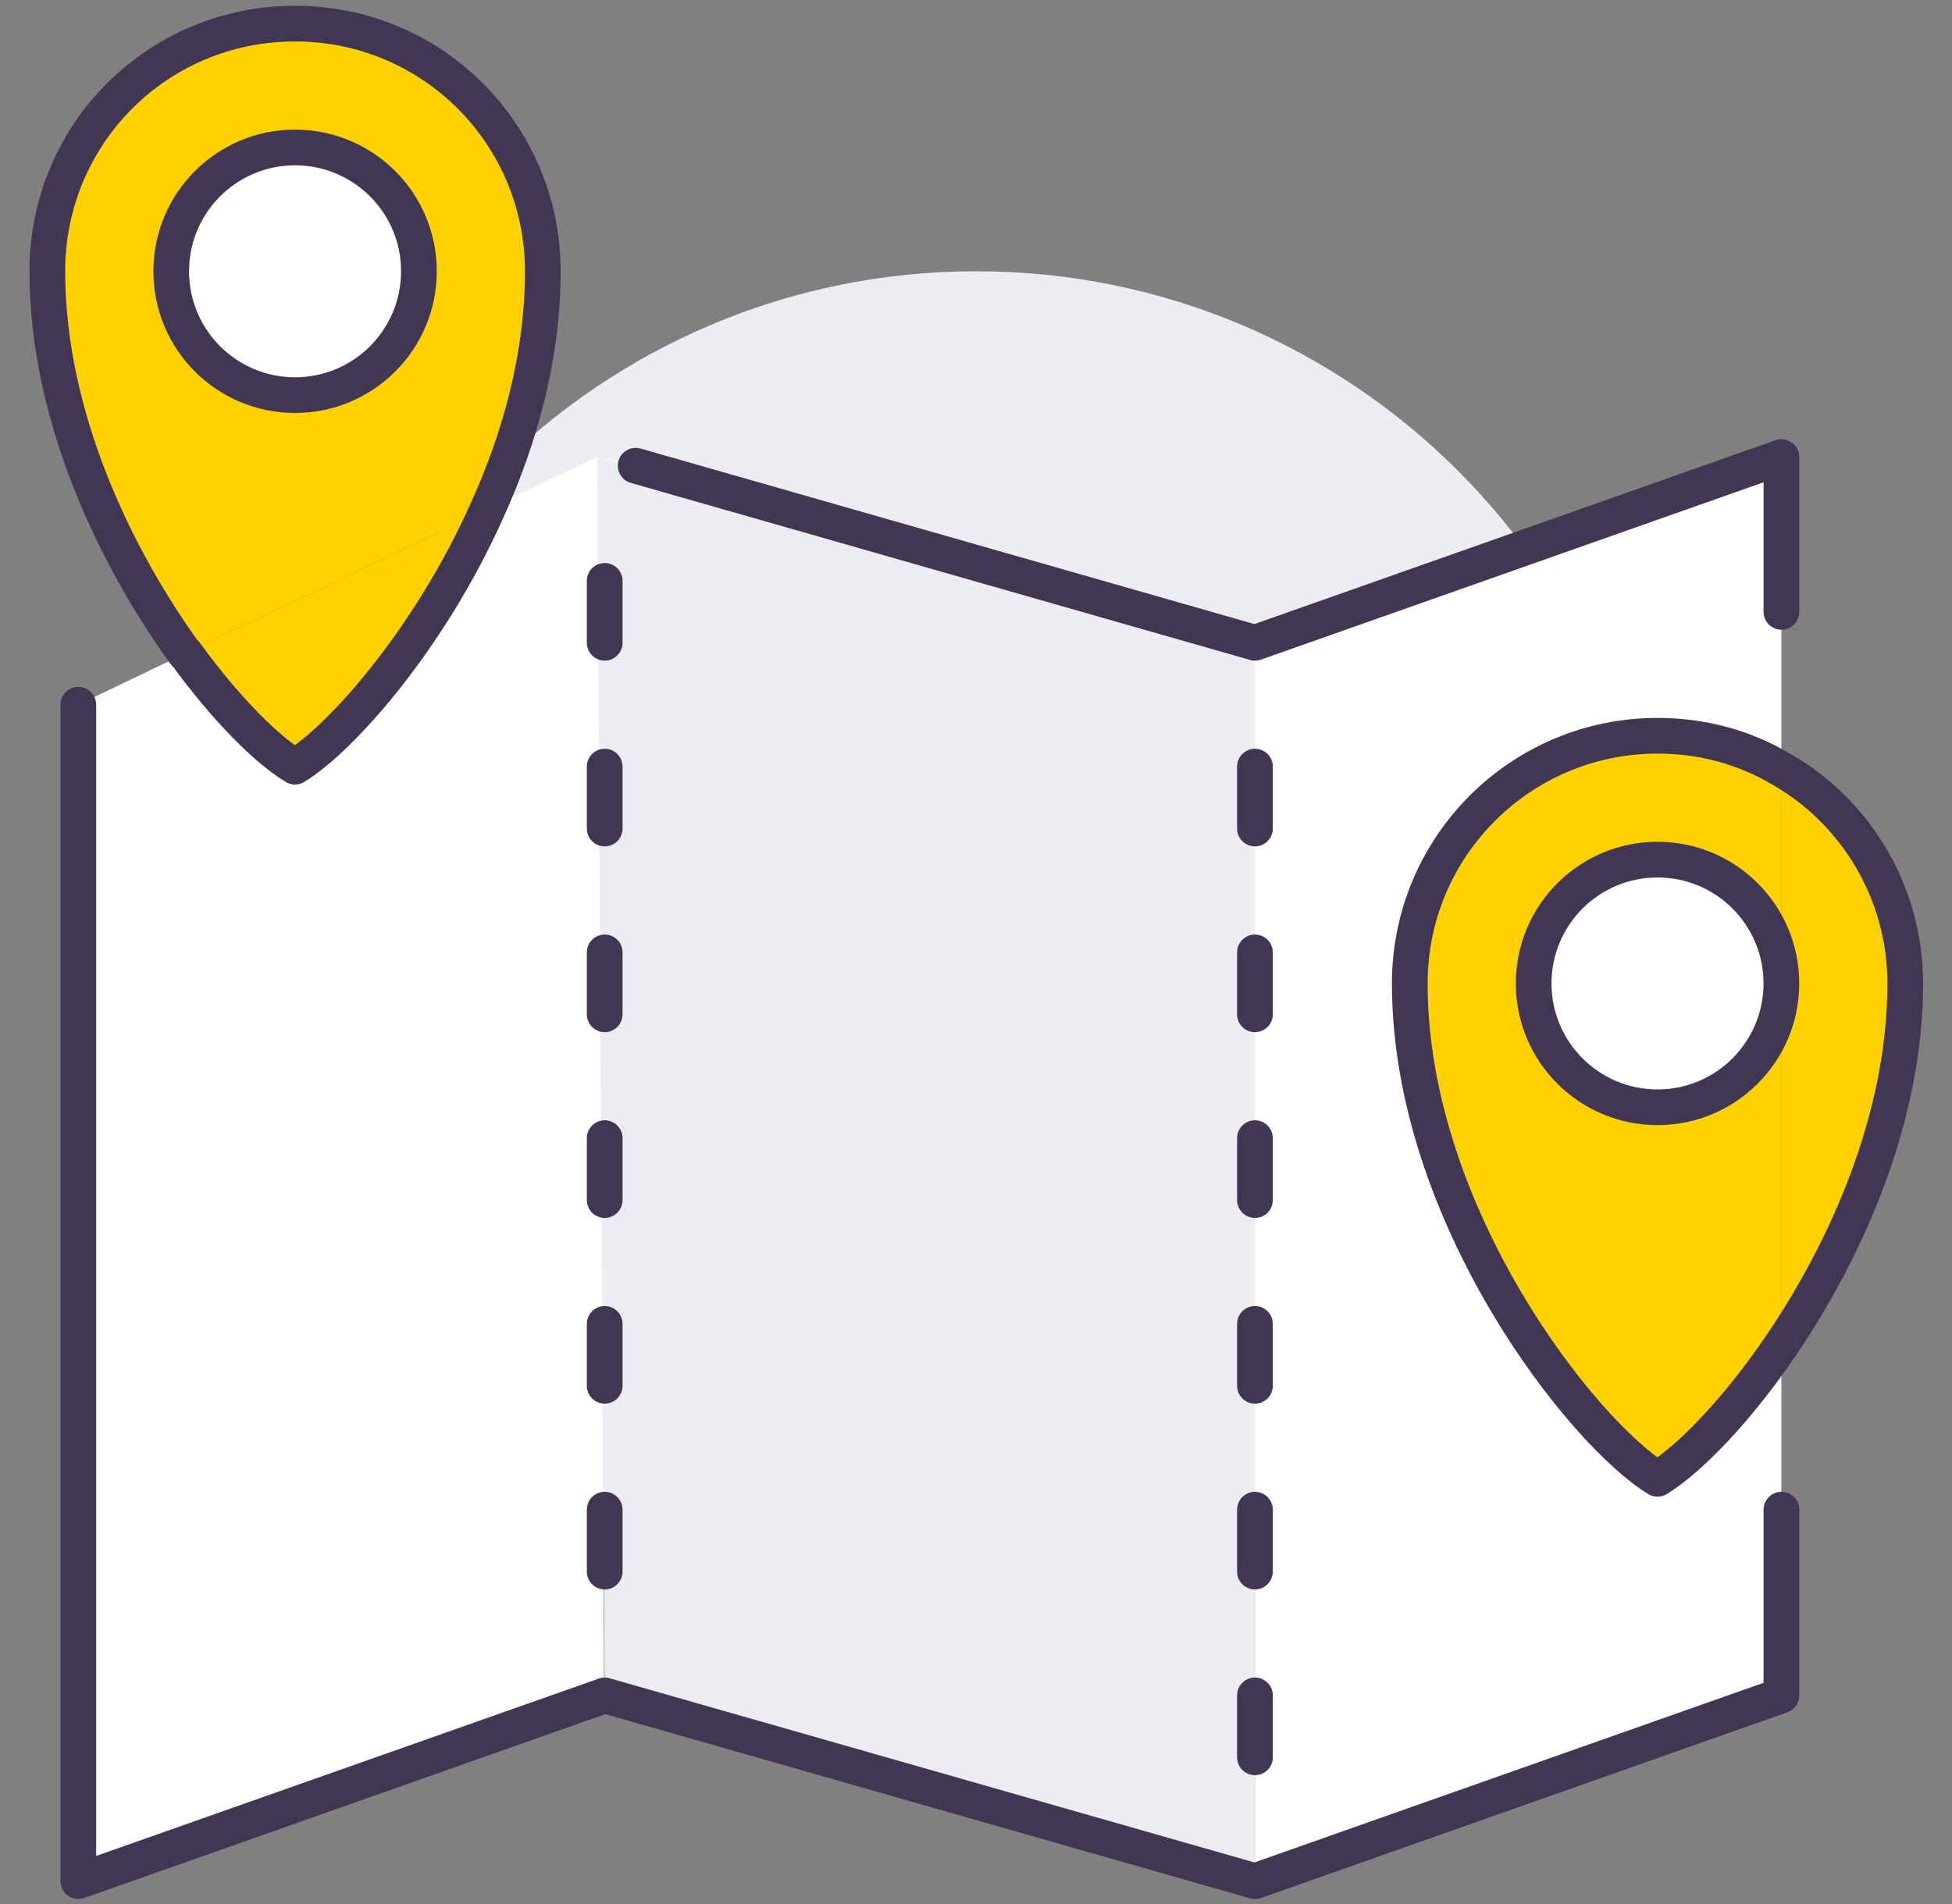 <?xml version="1.0" encoding="UTF-8"?>
<svg xmlns="http://www.w3.org/2000/svg" width="41" height="40" viewBox="0 0 41 40" fill="none">
  <rect x="0" y="0" width="41" height="40" fill="#808080" stroke="none"/>
  <g clip-path="url(#clip0_974_23836)">
    <path d="M20.506 34.317C28.409 34.317 34.815 27.911 34.815 20.008C34.815 12.106 28.409 5.699 20.506 5.699C12.604 5.699 6.197 12.106 6.197 20.008C6.197 27.911 12.604 34.317 20.506 34.317Z" fill="#EBEDF0"></path>
    <path d="M12.545 9.602L13.351 9.784L26.36 13.504L12.545 9.602Z" fill="white"></path>
    <path d="M12.701 35.618L12.545 9.602L26.36 13.504V16.106V17.406V20.008V21.309V23.91V25.211V27.813V29.114V31.715V33.016V35.618V36.919V39.52L12.701 35.618Z" fill="#EBEDF0"></path>
    <path d="M12.545 9.602L12.688 35.618L1.645 39.52V14.805L3.895 13.725C4.753 14.909 5.625 15.754 6.197 16.106C7.186 15.52 9.033 13.413 10.243 10.694L12.545 9.602Z" fill="white"></path>
    <path d="M37.416 32.366V35.618L26.359 39.52V13.504L37.416 9.602V16.158C36.649 15.702 35.764 15.455 34.815 15.455C31.94 15.455 29.611 17.784 29.611 20.659C29.611 25.549 33.28 30.141 34.815 31.065C35.452 30.688 36.454 29.673 37.416 28.255V32.366Z" fill="white"></path>
    <path d="M11.401 5.699C11.401 7.455 10.932 9.173 10.243 10.694L3.882 13.725C2.438 11.722 0.994 8.769 0.994 5.699C0.994 2.812 3.31 0.496 6.197 0.496C9.085 0.496 11.401 2.825 11.401 5.699ZM8.799 5.699C8.799 4.255 7.628 3.098 6.197 3.098C4.766 3.098 3.596 4.255 3.596 5.699C3.596 7.143 4.753 8.301 6.197 8.301C7.641 8.301 8.799 7.13 8.799 5.699Z" fill="#FFD100"></path>
    <path d="M3.883 13.726L10.244 10.695C9.034 13.414 7.174 15.508 6.198 16.107C5.626 15.768 4.754 14.91 3.896 13.726H3.883Z" fill="#FFD100"></path>
    <path d="M37.416 16.145C38.964 17.029 40.018 18.72 40.018 20.645C40.018 23.507 38.756 26.265 37.416 28.242V16.145Z" fill="#FFD100"></path>
    <path d="M37.416 20.66V28.257C36.454 29.675 35.452 30.677 34.815 31.067C33.28 30.143 29.611 25.551 29.611 20.66C29.611 17.785 31.94 15.457 34.815 15.457C35.764 15.457 36.649 15.704 37.416 16.16V20.66C37.416 19.216 36.245 18.059 34.815 18.059C33.384 18.059 32.213 19.216 32.213 20.66C32.213 22.104 33.371 23.262 34.815 23.262C36.258 23.262 37.416 22.091 37.416 20.66Z" fill="#FFD100"></path>
    <path d="M34.815 23.262C36.251 23.262 37.416 22.097 37.416 20.66C37.416 19.223 36.251 18.059 34.815 18.059C33.378 18.059 32.213 19.223 32.213 20.66C32.213 22.097 33.378 23.262 34.815 23.262Z" fill="white"></path>
    <path d="M6.197 8.301C7.634 8.301 8.799 7.136 8.799 5.699C8.799 4.262 7.634 3.098 6.197 3.098C4.76 3.098 3.596 4.262 3.596 5.699C3.596 7.136 4.76 8.301 6.197 8.301Z" fill="white"></path>
    <path d="M6.197 8.301C7.634 8.301 8.799 7.136 8.799 5.699C8.799 4.262 7.634 3.098 6.197 3.098C4.76 3.098 3.596 4.262 3.596 5.699C3.596 7.136 4.76 8.301 6.197 8.301Z" stroke="#423752" stroke-width="0.75" stroke-linecap="round" stroke-linejoin="round"></path>
    <path d="M3.882 13.725C2.438 11.722 0.994 8.769 0.994 5.699C0.994 2.812 3.31 0.496 6.197 0.496C9.085 0.496 11.401 2.825 11.401 5.699C11.401 7.455 10.932 9.173 10.243 10.694C9.033 13.413 7.173 15.508 6.197 16.106C5.625 15.768 4.753 14.909 3.895 13.725H3.882Z" stroke="#423752" stroke-width="0.75" stroke-linecap="round" stroke-linejoin="round"></path>
    <path d="M34.815 23.262C36.251 23.262 37.416 22.097 37.416 20.66C37.416 19.223 36.251 18.059 34.815 18.059C33.378 18.059 32.213 19.223 32.213 20.66C32.213 22.097 33.378 23.262 34.815 23.262Z" stroke="#423752" stroke-width="0.75" stroke-linecap="round" stroke-linejoin="round"></path>
    <path d="M37.416 28.257C36.454 29.675 35.452 30.677 34.815 31.067C33.28 30.143 29.611 25.551 29.611 20.66C29.611 17.785 31.94 15.457 34.815 15.457C35.764 15.457 36.649 15.704 37.416 16.16C38.964 17.044 40.018 18.735 40.018 20.66C40.018 23.522 38.756 26.28 37.416 28.257Z" stroke="#423752" stroke-width="0.75" stroke-linecap="round" stroke-linejoin="round"></path>
    <path d="M1.645 14.805V39.52L12.701 35.618L26.36 39.52L37.417 35.618V32.366V31.715" stroke="#423752" stroke-width="0.75" stroke-linecap="round" stroke-linejoin="round"></path>
    <path d="M37.417 12.854V9.602L26.36 13.504L13.352 9.784" stroke="#423752" stroke-width="0.75" stroke-linecap="round" stroke-linejoin="round"></path>
    <path d="M26.359 16.105V17.406" stroke="#423752" stroke-width="0.75" stroke-linecap="round" stroke-linejoin="round"></path>
    <path d="M26.359 20.008V21.309" stroke="#423752" stroke-width="0.75" stroke-linecap="round" stroke-linejoin="round"></path>
    <path d="M26.359 23.91V25.211" stroke="#423752" stroke-width="0.75" stroke-linecap="round" stroke-linejoin="round"></path>
    <path d="M26.359 27.812V29.113" stroke="#423752" stroke-width="0.75" stroke-linecap="round" stroke-linejoin="round"></path>
    <path d="M26.359 31.715V33.016" stroke="#423752" stroke-width="0.75" stroke-linecap="round" stroke-linejoin="round"></path>
    <path d="M26.359 35.617V36.918" stroke="#423752" stroke-width="0.75" stroke-linecap="round" stroke-linejoin="round"></path>
    <path d="M12.701 12.203V13.504" stroke="#423752" stroke-width="0.75" stroke-linecap="round" stroke-linejoin="round"></path>
    <path d="M12.701 16.105V17.406" stroke="#423752" stroke-width="0.75" stroke-linecap="round" stroke-linejoin="round"></path>
    <path d="M12.701 20.008V21.309" stroke="#423752" stroke-width="0.75" stroke-linecap="round" stroke-linejoin="round"></path>
    <path d="M12.701 23.91V25.211" stroke="#423752" stroke-width="0.75" stroke-linecap="round" stroke-linejoin="round"></path>
    <path d="M12.701 27.812V29.113" stroke="#423752" stroke-width="0.75" stroke-linecap="round" stroke-linejoin="round"></path>
    <path d="M12.701 31.715V33.016" stroke="#423752" stroke-width="0.75" stroke-linecap="round" stroke-linejoin="round"></path>
  </g>
  <defs>
    <clipPath id="clip0_974_23836">
      <rect width="40" height="40" fill="white" transform="translate(0.5)"></rect>
    </clipPath>
  </defs>
</svg>
